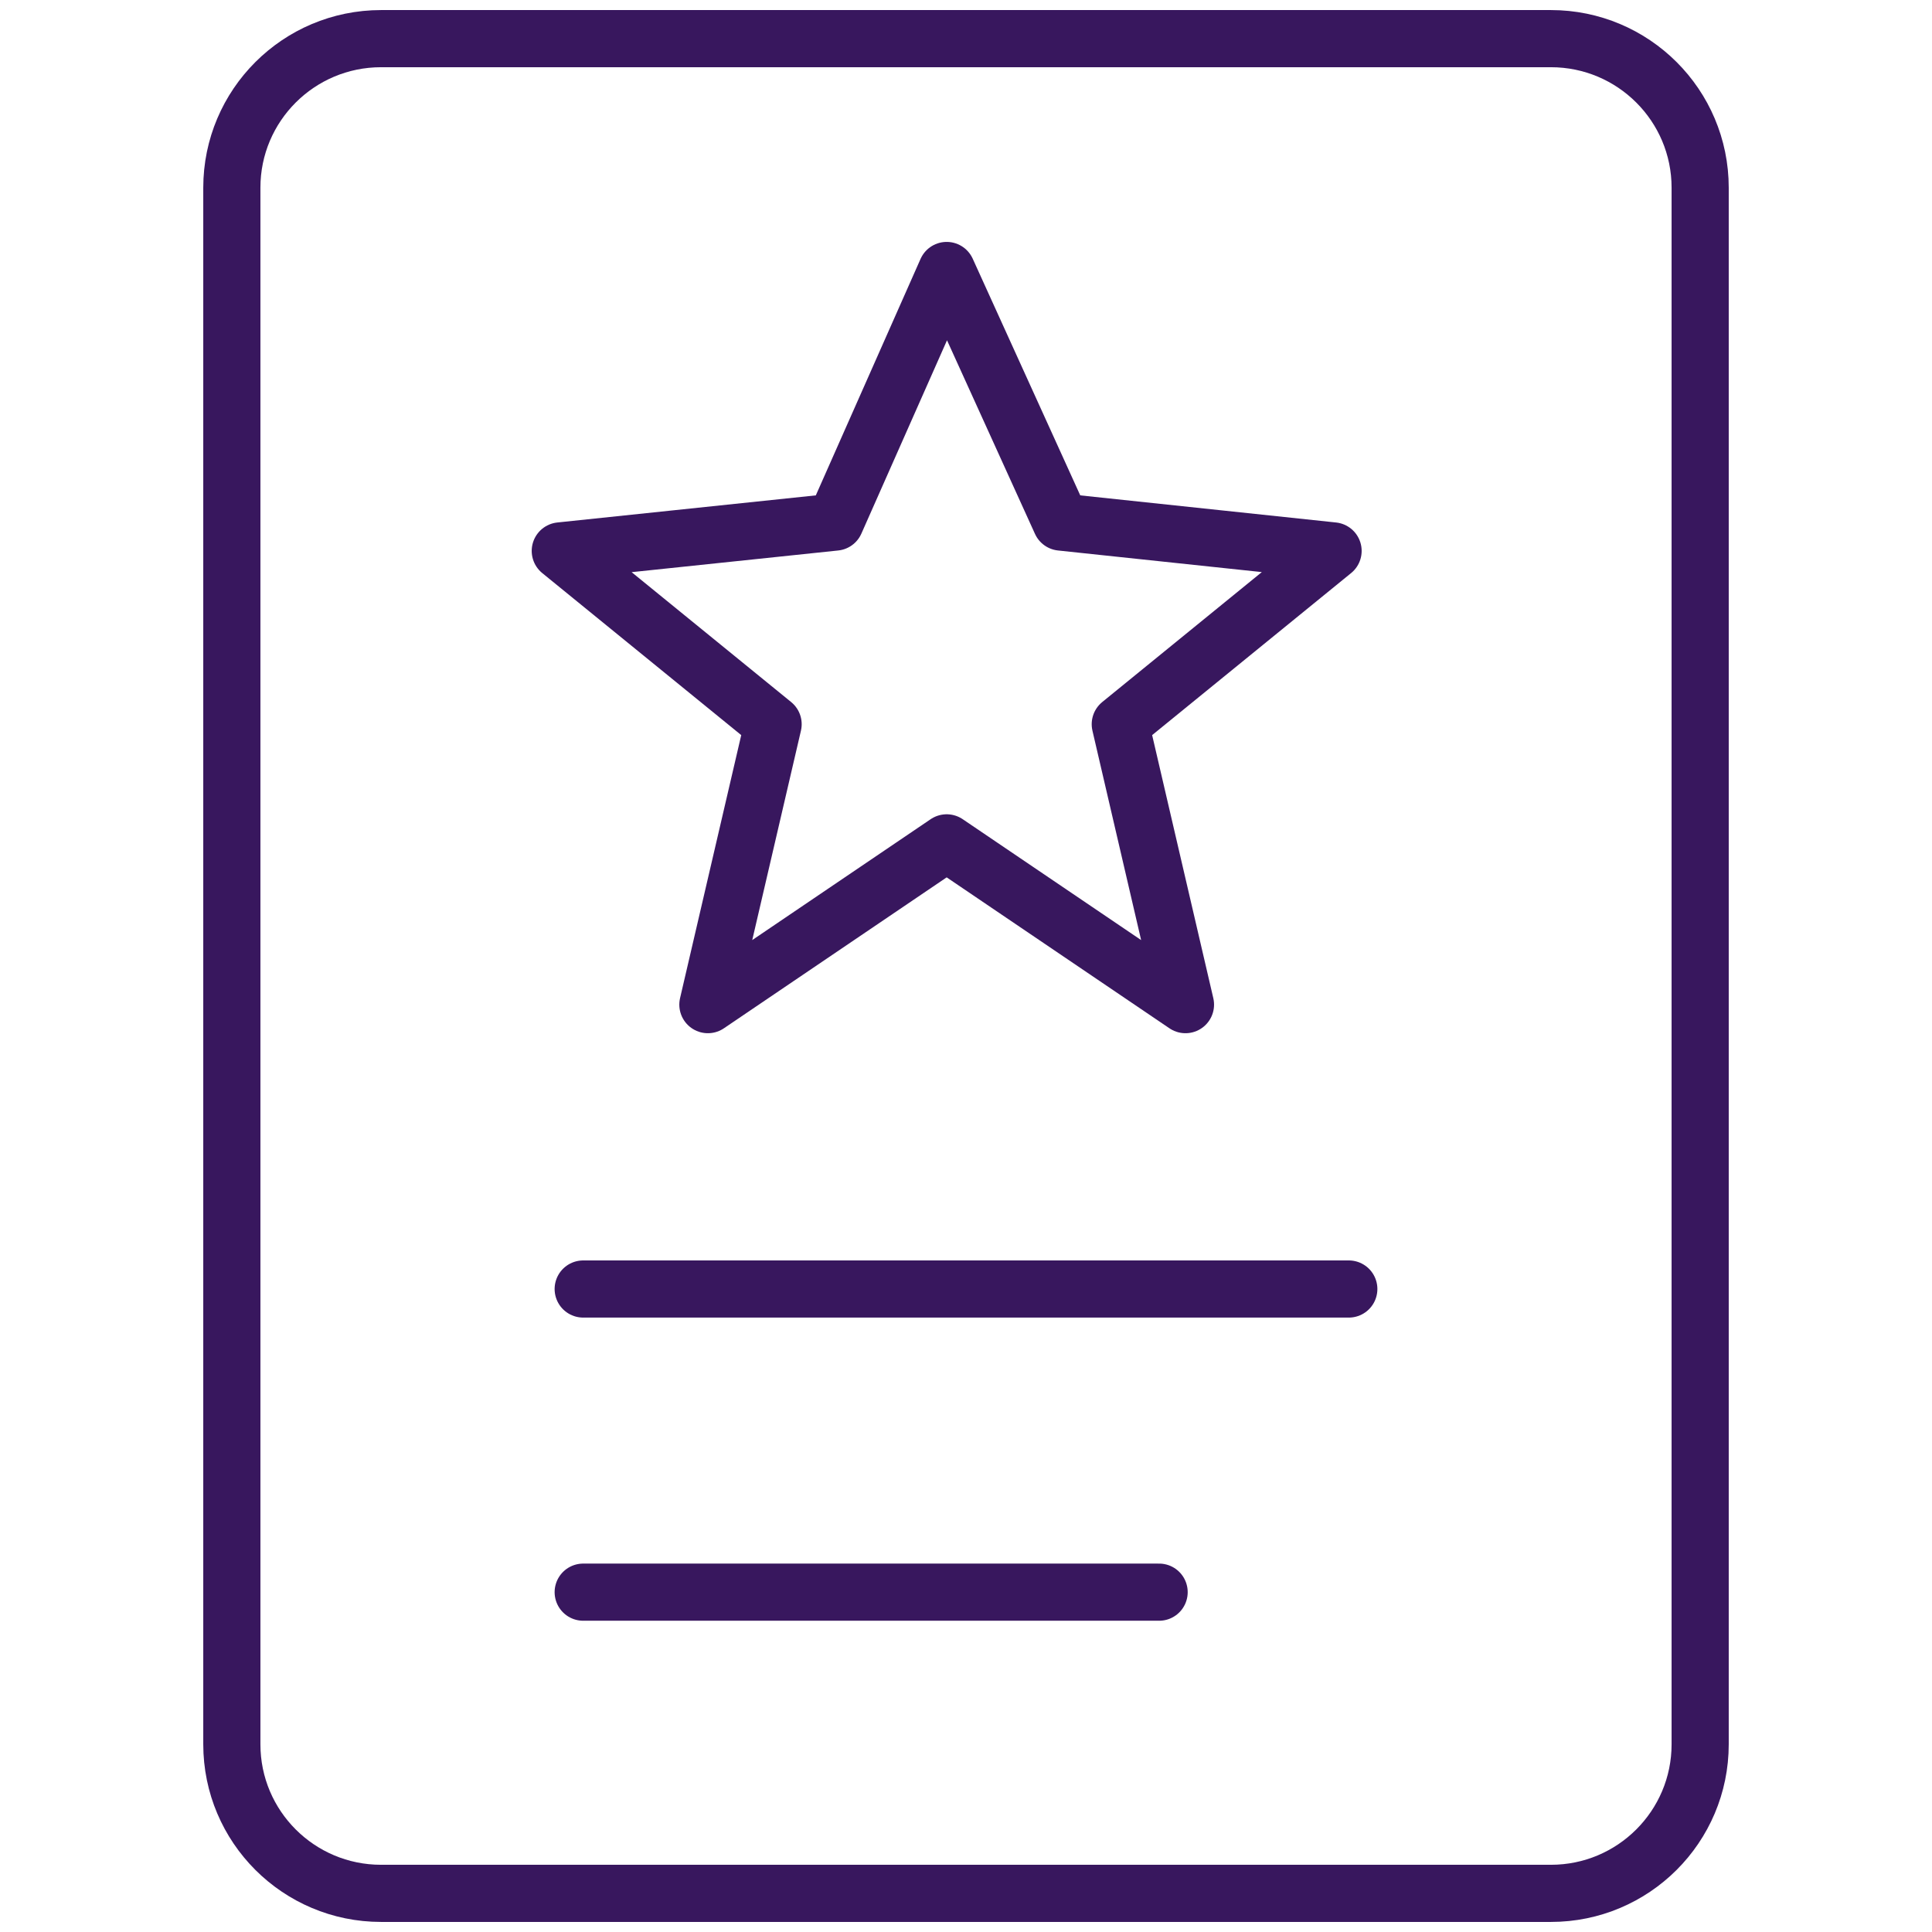 <?xml version="1.0" encoding="UTF-8"?>
<svg xmlns="http://www.w3.org/2000/svg" xmlns:xlink="http://www.w3.org/1999/xlink" width="100px" height="100px" viewBox="0 0 100 100" version="1.1">
  <title>Artboard</title>
  <g id="Artboard" stroke="none" stroke-width="1" fill="none" fill-rule="evenodd" stroke-linecap="round" stroke-linejoin="round">
    <g id="Group-9" transform="translate(12, 2)" stroke="#38175E" stroke-width="2.958">
      <polygon id="Stroke-1" points="57 26.515 42.917 25.022 37 12 31.232 25.022 17 26.515 28.016 35.485 24.64 50 37 41.626 49.36 50 45.985 35.485"></polygon>
      <g id="Group-8">
        <path d="M68.274,96 L7.725,96 C3.458,96 0,92.545 0,88.284 L0,7.716 C0,3.455 3.458,0 7.725,0 L68.274,0 C72.541,0 76,3.455 76,7.716 L76,88.284 C76,92.545 72.541,96 68.274,96 Z" id="Stroke-2"></path>
        <line x1="18.186" y1="64.719" x2="57.814" y2="64.719" id="Stroke-4"></line>
        <line x1="18.186" y1="80.41" x2="47.996" y2="80.41" id="Stroke-6"></line>
      </g>
    </g>
  </g>
</svg>
